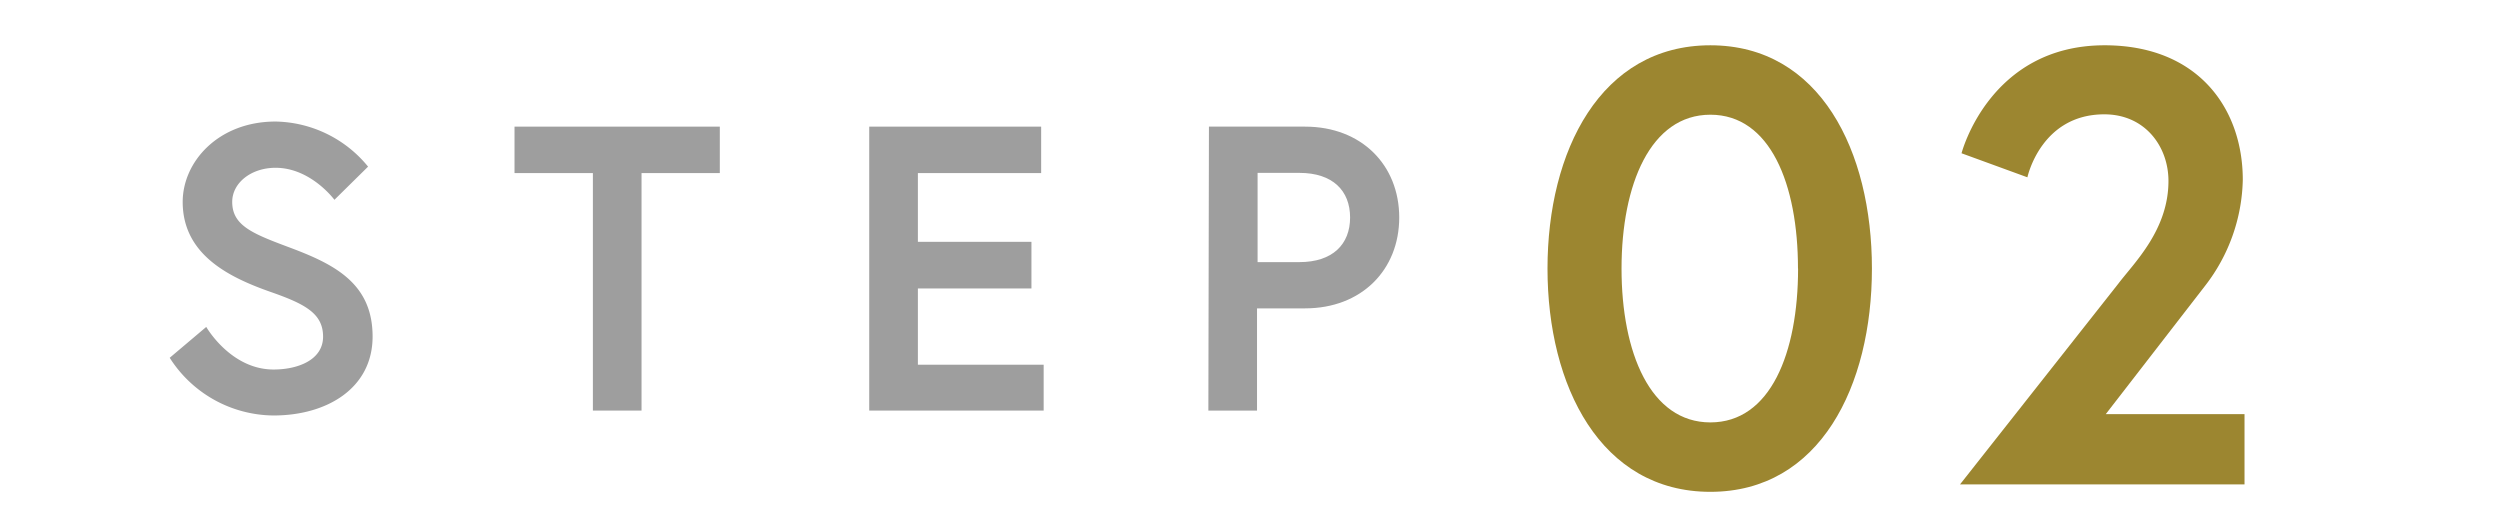 <svg xmlns="http://www.w3.org/2000/svg" viewBox="0 0 260 55"><defs><style>.cls-1{fill:none;}.cls-2{fill:#9e9e9e;}.cls-3{fill:#9c8630;}</style></defs><title>k_step2_icon</title><g id="レイヤー_2" data-name="レイヤー 2"><g id="contents"><rect class="cls-1" width="260" height="55"/><path class="cls-2" d="M28.2,30.38C23.85,28.86,19,26.5,19,21c0-4.18,3.71-8.36,9.66-8.36a12.69,12.69,0,0,1,9.62,4.69l-3.5,3.45s-2.45-3.33-6.12-3.33c-2.53,0-4.51,1.56-4.51,3.55,0,2.57,2.32,3.37,6.37,4.89C35,27.6,38.75,29.62,38.75,35S34,43.21,28.45,43.21a12.91,12.91,0,0,1-10.8-6L21.45,34s2.53,4.43,7,4.43c2.54,0,5.15-1,5.15-3.42S31.7,31.61,28.2,30.38Z"/><path class="cls-2" d="M61.66,18H53.51V13.17H74.86V18H66.72V42.7H61.66Z"/><path class="cls-2" d="M95.46,25.15h11.81V30H95.46v7.93h13.08V42.7H90.4V13.17h17.88V18H95.46Z"/><path class="cls-2" d="M125.73,13.17h10c5.87,0,9.79,4,9.79,9.45s-3.92,9.45-9.79,9.45h-5V42.7h-5.06Zm14.68,9.45c0-2.79-1.81-4.64-5.27-4.64h-4.35v9.28h4.35C138.6,27.26,140.41,25.4,140.41,22.62Z"/><path class="cls-3" d="M194.68,27.93c0,12.19-5.39,23.22-16.8,23.22s-16.94-11-16.94-23.22,5.52-23.22,16.94-23.22S194.68,15.74,194.68,27.93Zm-7.69,0c0-8.79-2.89-16-9.11-16s-9.24,7.25-9.24,16,3,16,9.24,16S187,36.72,187,27.93Z"/><path class="cls-3" d="M220.33,29.47c1.66-2.18,5.19-5.58,5.19-10.65,0-3.59-2.44-6.93-6.67-6.93-6.61,0-8,6.55-8,6.55L204,15.94s2.89-11.23,14.88-11.23c9.69,0,14.37,6.54,14.37,14a18.58,18.58,0,0,1-3.91,11L219,43.07h14.43v7.31H203.84Z"/></g></g></svg>